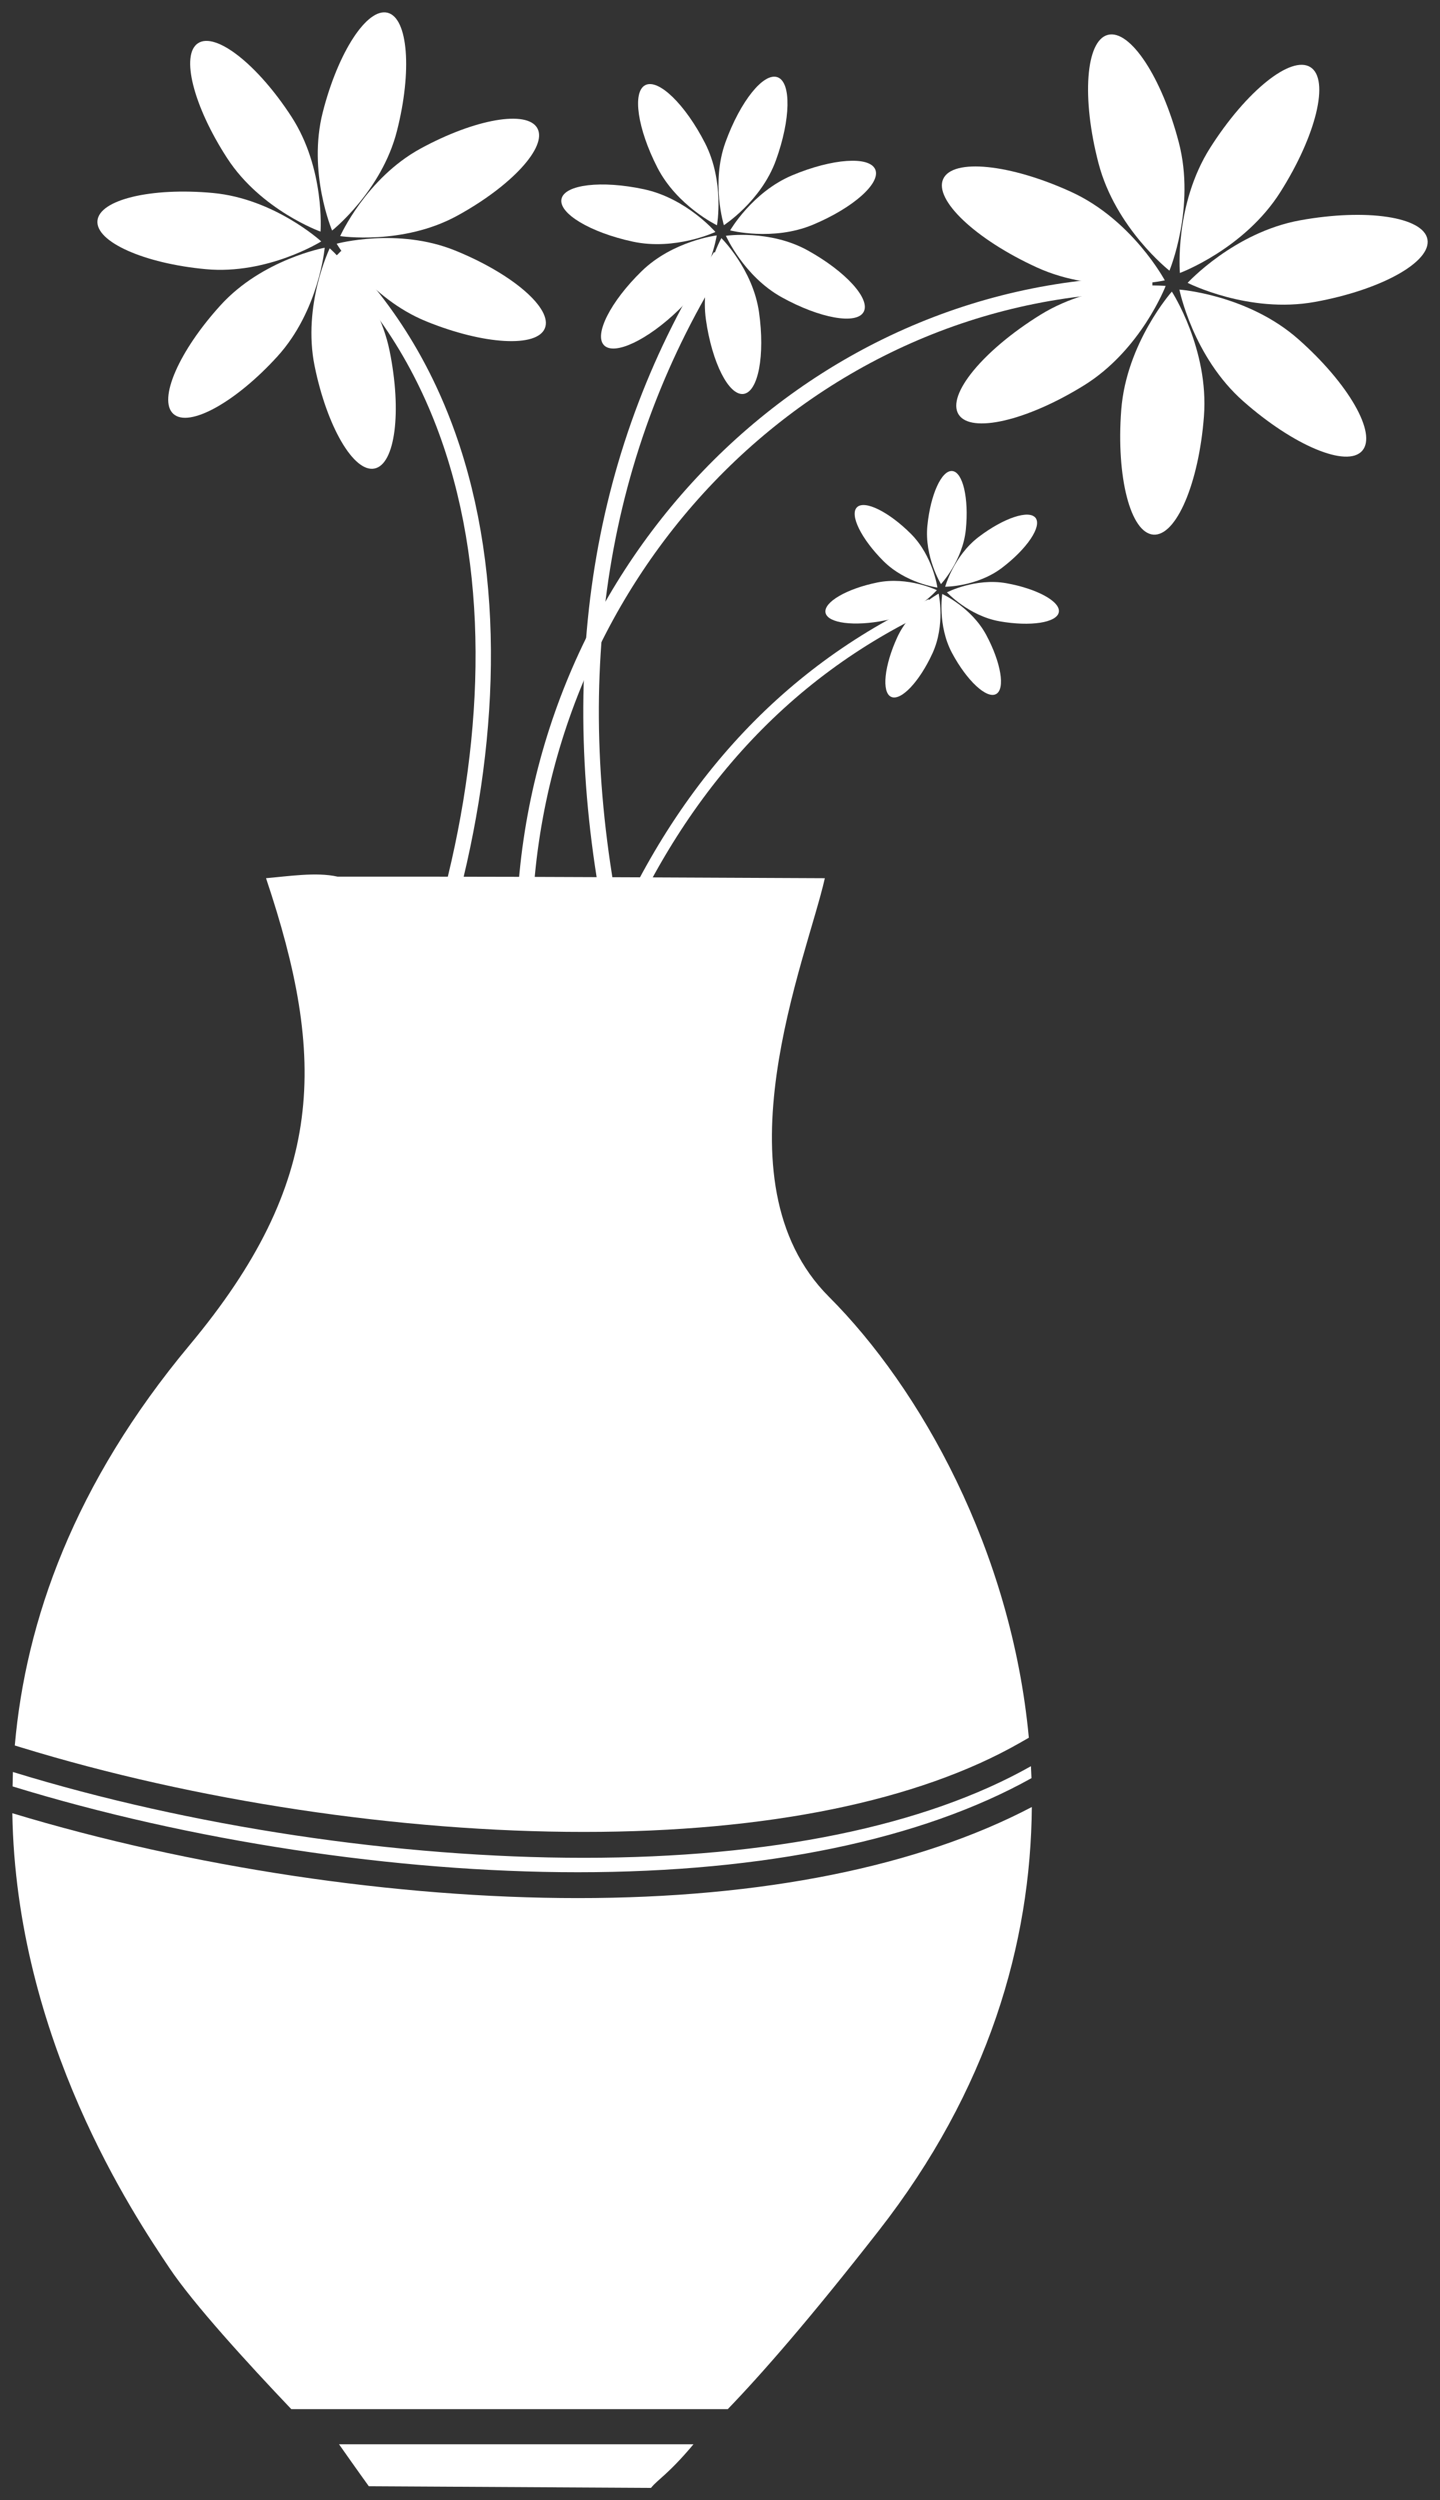 <svg enable-background="new 0 0 584.107 1014.116" viewBox="0 0 584.11 1014.12" xmlns="http://www.w3.org/2000/svg"><rect x="0" y="0" width="584.11" height="1014.12" fill="#333333" stroke="none"/><g fill="#fff"><path d="m 215.7 381.41 h -6.3 c 0 -148.45 115.75 -269.22 258.04 -269.22 v 6.3 c -138.81 0 -251.74 117.95 -251.74 262.92 z"/><path d="m 245.48 375.26 c -20.42 -102.73 -5.58 -194.59 44.15 -273 l 5.31 3.37 c -48.81 77 -63.38 167.31 -43.28 268.4 z"/><path d="m 478.15 57.72 c 6.9 26.41 -3.79 52.07 -3.79 52.07 s -21.87 -17.16 -28.77 -43.58 c -6.9 -26.41 -5.2 -49.73 3.79 -52.07 9 -2.34 21.87 17.17 28.77 43.58 z"/><path d="m 488.36 168.84 c 2.08 -27.22 -13.02 -50.56 -13.02 -50.56 s -18.46 20.79 -20.53 48.01 c -2.08 27.22 3.76 49.85 13.02 50.56 9.26 .7 18.45 -20.79 20.53 -48.01 z"/><path d="m 434.54 77.85 c 24.82 11.36 37.94 35.87 37.94 35.87 s -27.12 6.09 -51.94 -5.27 -41.81 -27.43 -37.94 -35.87 27.11 -6.1 51.94 5.27 z"/><path d="m 421.96 127.72 c 23.19 -14.39 50.87 -11.75 50.87 -11.75 s -9.93 25.97 -33.14 40.35 c -23.19 14.38 -45.98 19.65 -50.87 11.75 -4.9 -7.89 9.94 -25.95 33.14 -40.35 z"/><path d="m 519.29 78 c -14.63 23.05 -40.69 32.72 -40.69 32.72 s -2.35 -27.7 12.27 -50.75 c 14.63 -23.05 32.84 -37.69 40.69 -32.72 7.86 4.98 2.36 27.69 -12.27 50.75 z"/><path d="m 533.38 122.46 c -26.86 4.87 -51.64 -7.73 -51.64 -7.73 s 18.78 -20.5 45.64 -25.37 49.98 -1.42 51.64 7.73 c 1.64 9.14 -18.78 20.5 -45.64 25.37 z"/><path d="m 504.34 162.78 c -20.47 -18.06 -25.94 -45.32 -25.94 -45.32 s 27.73 2.02 48.2 20.08 c 20.46 18.06 32.09 38.35 25.94 45.32 s -27.73 -2.02 -48.2 -20.08 z"/><path d="m 146.21 466.03 l -5.55 -2.97 c 59 -110.1 82.09 -268.75 -6.65 -356.89 l 4.44 -4.47 c 91.03 90.41 67.83 252.24 7.76 364.33 z"/><path d="m 170.54 60.29 c -22.08 12.08 -32.55 35.48 -32.55 35.48 s 25.35 3.82 47.44 -8.25 c 22.08 -12.08 36.66 -27.96 32.55 -35.48 s -25.34 -3.82 -47.44 8.25 z"/><path d="m 89.54 123.73 c 16.96 -18.61 42.17 -23.25 42.17 -23.25 s -2.28 25.54 -19.23 44.14 c -16.95 18.61 -35.84 29.01 -42.17 23.25 s 2.27 -25.53 19.23 -44.14 z"/><path d="m 184.63 101.62 c -23.32 -9.47 -48.07 -2.77 -48.07 -2.77 s 13.07 22.05 36.39 31.52 44.85 10.71 48.07 2.77 c 3.23 -7.94 -13.06 -22.05 -36.39 -31.52 z"/><path d="m 158.03 142.29 c -5.02 -24.66 -24.29 -41.57 -24.29 -41.57 s -11.14 23.09 -6.12 47.75 15.9 43.28 24.29 41.57 c 8.4 -1.7 11.14 -23.09 6.12 -47.75 z"/><path d="m 130.93 45.51 c -6.22 24.39 3.78 48 3.78 48 s 20.08 -15.94 26.29 -40.34 c 6.22 -24.39 4.53 -45.89 -3.78 -48 s -20.08 15.95 -26.29 40.34 z"/><path d="m 92.17 64.19 c 13.71 21.1 37.85 29.76 37.85 29.76 s 1.89 -25.57 -11.83 -46.67 c -13.71 -21.11 -30.66 -34.43 -37.85 -29.76 -7.18 4.67 -1.89 25.56 11.83 46.67 z"/><path d="m 83.49 109.18 c 25.06 2.32 46.81 -11.26 46.81 -11.26 s -18.89 -17.32 -43.96 -19.65 c -25.07 -2.32 -46.02 2.72 -46.81 11.26 -.79 8.53 18.88 17.33 43.96 19.65 z"/><path d="m 285.96 58 c 8.03 15.7 4.87 33.37 4.87 33.37 s -16.18 -7.77 -24.21 -23.47 -10.22 -30.63 -4.87 -33.37 c 5.34 -2.73 16.18 7.78 24.21 23.47 z"/><path d="m 307.88 126.64 c -2.49 -17.45 -15.27 -30.07 -15.27 -30.07 s -8.74 15.68 -6.26 33.14 9.32 30.91 15.27 30.07 c 5.96 -.85 8.75 -15.69 6.26 -33.14 z"/><path d="m 261.26 76.77 c 17.23 3.71 28.93 17.32 28.93 17.32 s -16.25 7.62 -33.5 3.92 c -17.23 -3.71 -30.19 -11.47 -28.93 -17.32 1.27 -5.86 16.26 -7.63 33.5 -3.92 z"/><path d="m 260.29 109.98 c 12.62 -12.31 30.44 -14.5 30.44 -14.5 s -2.65 17.75 -15.27 30.06 -26.25 18.81 -30.44 14.5 c -4.19 -4.29 2.65 -17.76 15.27 -30.06 z"/><path d="m 314.73 65.04 c -6.01 16.57 -21.09 26.3 -21.09 26.3 s -5.35 -17.14 .66 -33.71 c 6.01 -16.58 15.46 -28.35 21.1 -26.3 5.63 2.05 5.34 17.14 -.67 33.71 z"/><path d="m 329.81 91.12 c -16.25 6.81 -33.64 2.33 -33.64 2.33 s 8.98 -15.55 25.23 -22.37 c 16.25 -6.81 31.32 -7.86 33.64 -2.33 2.32 5.54 -8.97 15.56 -25.23 22.37 z"/><path d="m 317.12 120.59 c -15.42 -8.54 -22.67 -24.96 -22.67 -24.96 s 17.77 -2.59 33.19 5.94 c 15.42 8.54 25.58 19.71 22.67 24.96 -2.9 5.26 -17.76 2.6 -33.19 -5.94 z"/><path d="m 243.15 391.44 c 27.78 -70.33 72.71 -120.25 133.54 -148.39 l 1.9 4.13 c -59.73 27.64 -103.88 76.73 -131.21 145.94 z"/><path d="m 391.78 214.76 c -1.26 12.66 -10.09 22.16 -10.09 22.16 s -6.78 -11.05 -5.51 -23.71 c 1.26 -12.66 5.78 -22.58 10.09 -22.16 4.3 .43 6.77 11.05 5.51 23.71 z"/><path d="m 378.24 264.99 c 5.31 -11.56 2.5 -24.21 2.5 -24.21 s -11.43 6.1 -16.76 17.66 c -5.32 11.56 -6.43 22.41 -2.5 24.21 3.95 1.81 11.45 -6.1 16.76 -17.66 z"/><path d="m 369.46 216.49 c 9.01 8.99 10.78 21.83 10.78 21.83 s -12.84 -1.73 -21.86 -10.72 c -9.01 -8.99 -13.84 -18.76 -10.78 -21.83 3.05 -3.07 12.85 1.73 21.86 10.72 z"/><path d="m 355.88 236.26 c 12.47 -2.53 24.14 3.11 24.14 3.11 s -8.55 9.74 -21.02 12.27 -23.28 1.15 -24.14 -3.11 c -.86 -4.25 8.55 -9.74 21.02 -12.27 z"/><path d="m 406.48 230.28 c -10.12 7.71 -23.09 7.71 -23.09 7.71 s 3.45 -12.48 13.59 -20.2 c 10.13 -7.71 20.46 -11.16 23.09 -7.71 2.62 3.46 -3.46 12.5 -13.59 20.2 z"/><path d="m 405.44 252 c -12.53 -2.23 -21.33 -11.74 -21.33 -11.74 s 11.53 -5.92 24.05 -3.71 c 12.53 2.23 22.08 7.48 21.33 11.74 -.75 4.28 -11.52 5.94 -24.05 3.71 z"/><path d="m 386.21 264.93 c -6.02 -11.21 -4 -24.01 -4 -24.01 s 11.79 5.38 17.82 16.59 c 6.02 11.21 7.81 21.97 4 24.01 -3.82 2.04 -11.8 -5.38 -17.82 -16.59 z"/><path d="m 137.52 991.41 c 7.22 10.29 12.08 17.02 12.08 17.02 l 114.47 .68 c 2.61 -3.34 7 -5.48 17.23 -17.7 z"/><path d="m 418.4 721.23 c -.05 -1.62 -.14 -3.23 -.22 -4.85 -42.98 24.3 -105.63 37.16 -181.36 37.16 -75.25 0 -159.66 -12.68 -231.59 -34.81 v .11 l -.13 5.74 c 71.93 22.11 155.5 34.81 229.28 34.81 75.86 -.01 139.36 -13.24 184.02 -38.16 z"/><path d="m 6 707.98 l 2.32 .71 c 70.95 21.82 154.23 34.35 228.49 34.35 74.36 0 135.55 -12.51 176.96 -36.17 l 3.56 -2.04 c -7.1 -76.07 -44.06 -141.81 -81.09 -178.85 -47.03 -47.04 -8.97 -137.14 -1.66 -169.77 -132.02 -.64 -132.02 -.64 -197.67 -.64 -8.57 -1.97 -20.46 -.08 -29 .63 24.61 73.34 24.29 123.08 -31.01 189.38 -46.88 56.21 -66.47 111.77 -70.9 162.4 z"/><path d="m 234.38 769.88 c -73.79 0 -157.16 -12.56 -229.38 -34.43 1.48 91.88 49.46 163.19 63.76 184.52 9.71 14.49 31.42 38.29 49.4 57.19 h 177.05 c 13.9 -14.41 33.44 -36.79 61.22 -72.36 44.56 -57.06 61.69 -116.49 62.11 -171.87 -45.89 24.11 -109.19 36.95 -184.16 36.95 z"/></g></svg>